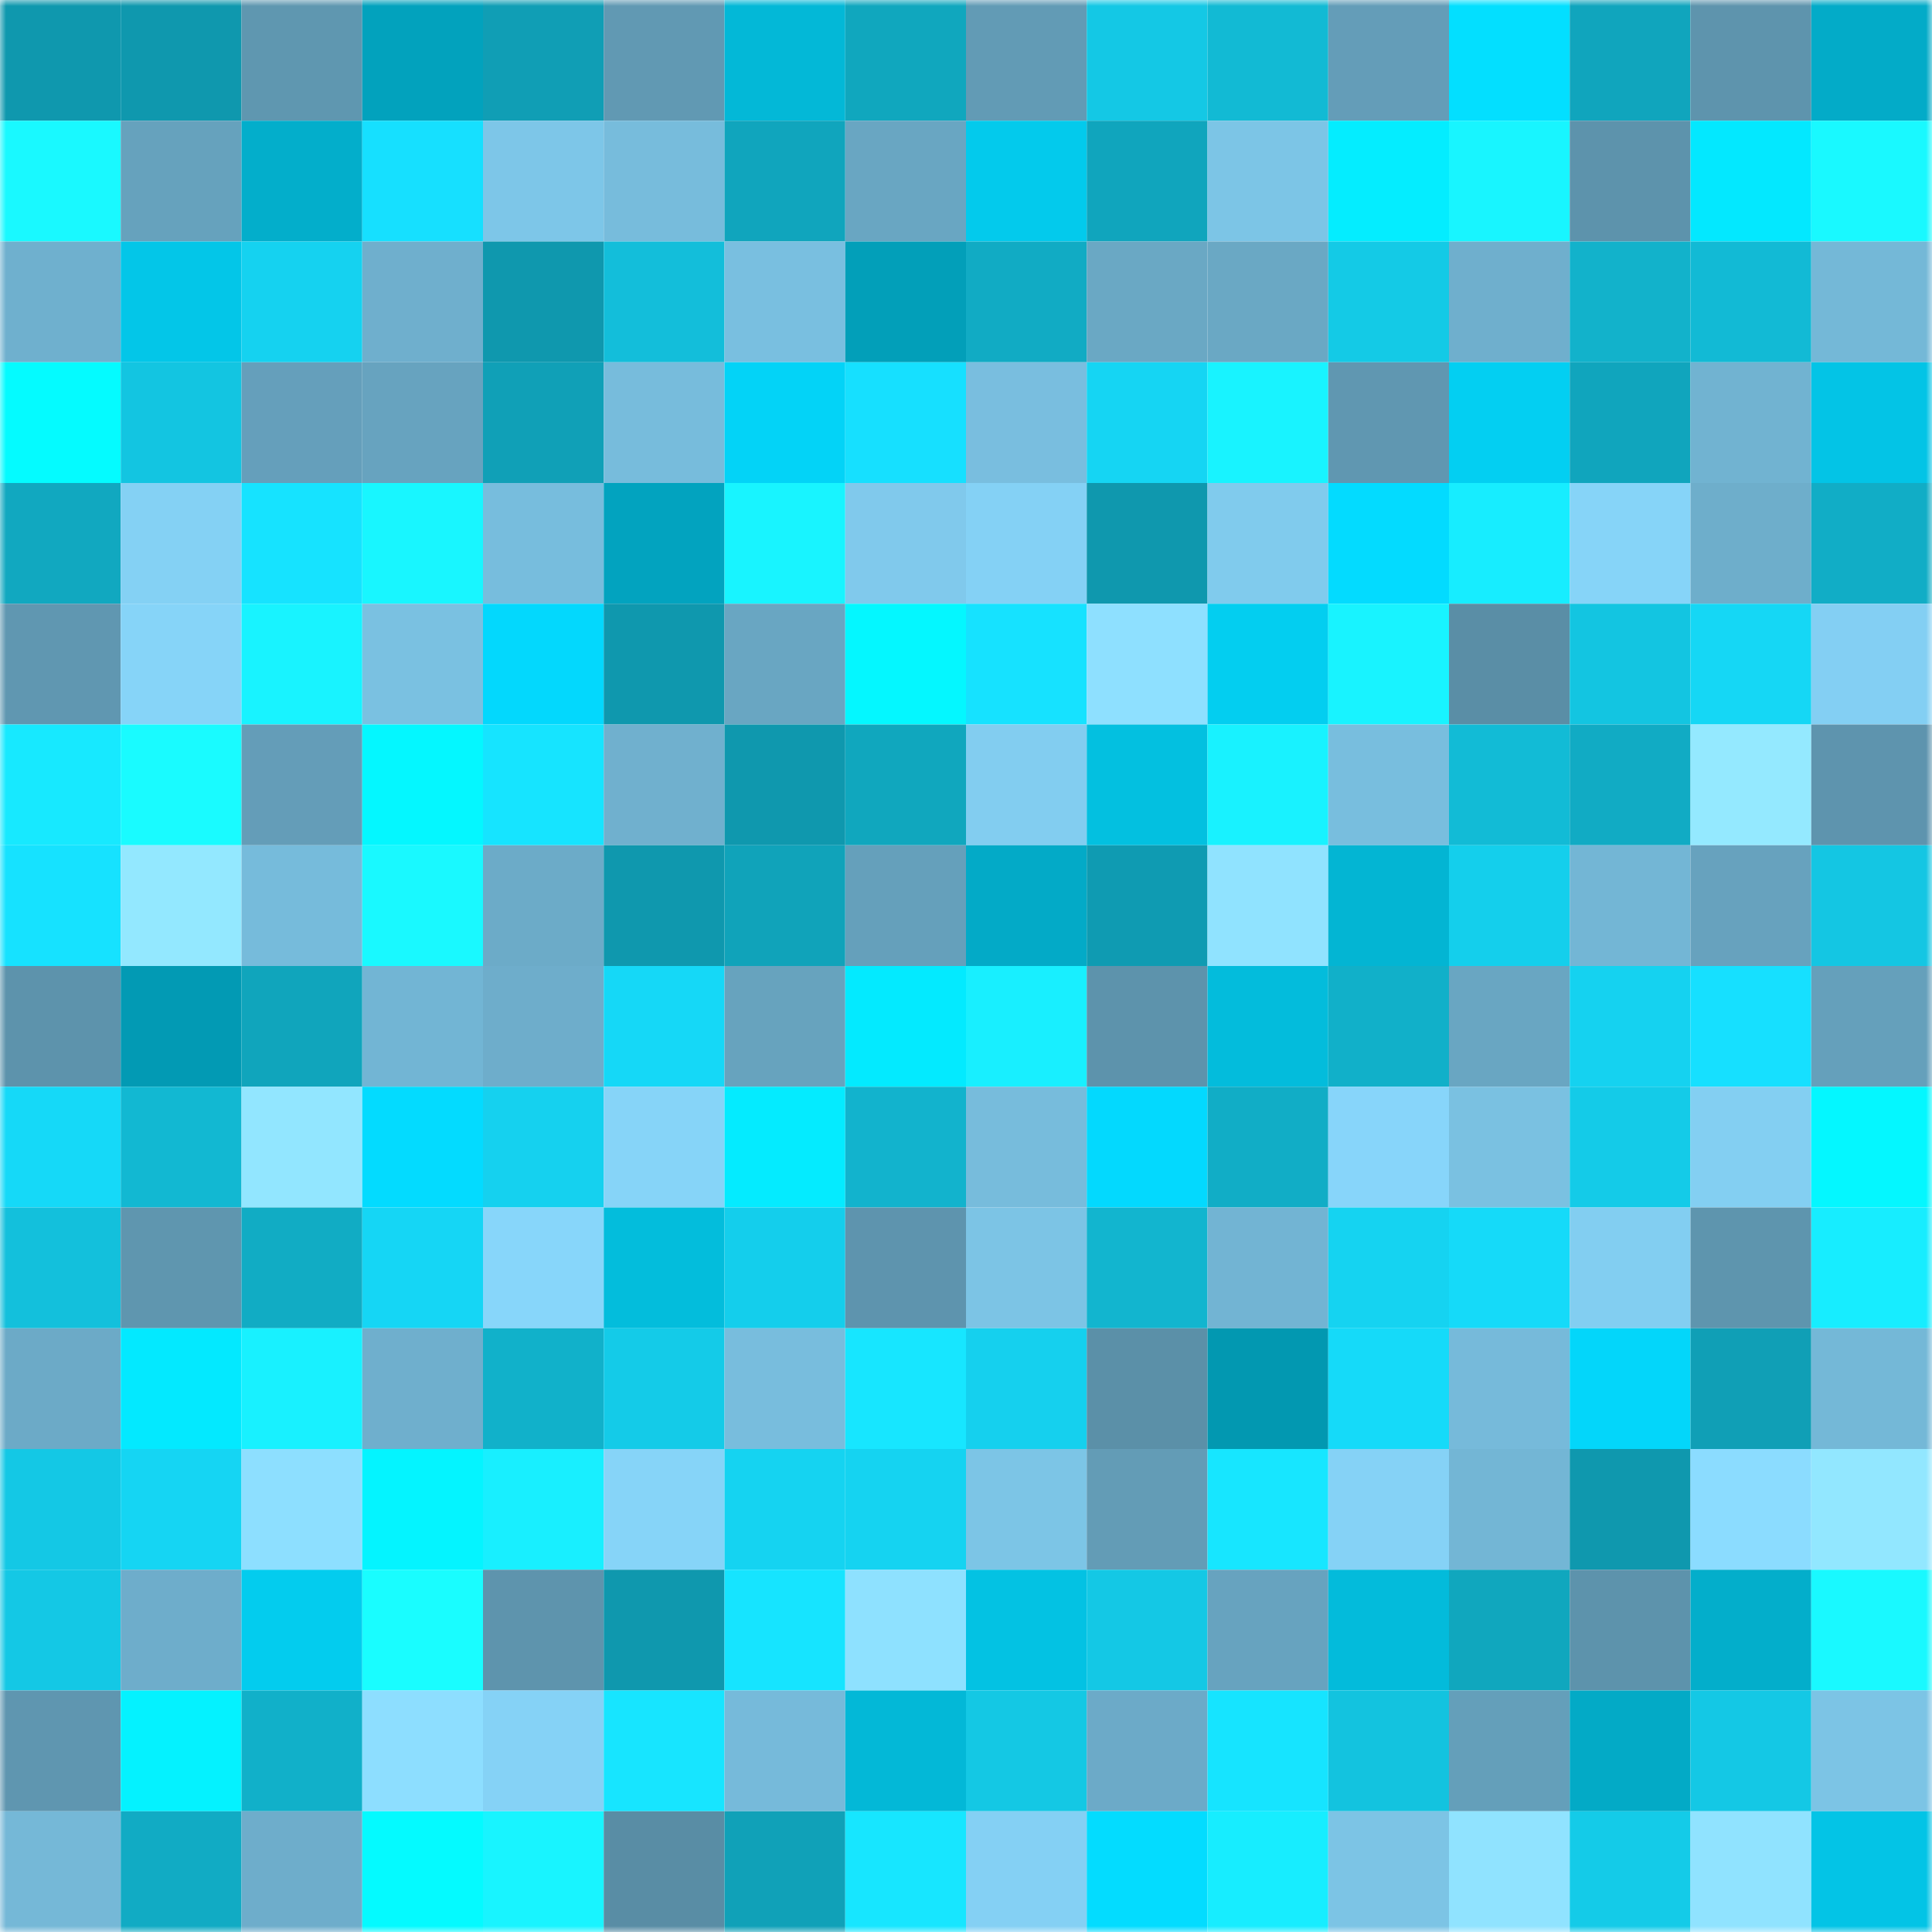 <svg viewBox="0 0 160 160" fill="none" role="img" xmlns="http://www.w3.org/2000/svg" width="240" height="240" name="ens%2Cumicat.eth"><mask id="1089663986" mask-type="alpha" maskUnits="userSpaceOnUse" x="0" y="0" width="160" height="160"><rect width="160" height="160" fill="#FFFFFF"></rect></mask><g mask="url(#1089663986)"><rect x="0" y="0" width="10" height="10" fill="#0f98ae"></rect><rect x="10" y="0" width="10" height="10" fill="#0f98ae"></rect><rect x="20" y="0" width="10" height="10" fill="#5f97b0"></rect><rect x="30" y="0" width="10" height="10" fill="#02a2bd"></rect><rect x="40" y="0" width="10" height="10" fill="#109eb5"></rect><rect x="50" y="0" width="10" height="10" fill="#6199b3"></rect><rect x="60" y="0" width="10" height="10" fill="#03b8d7"></rect><rect x="70" y="0" width="10" height="10" fill="#10a7be"></rect><rect x="80" y="0" width="10" height="10" fill="#629bb5"></rect><rect x="90" y="0" width="10" height="10" fill="#14c8e5"></rect><rect x="100" y="0" width="10" height="10" fill="#12bad4"></rect><rect x="110" y="0" width="10" height="10" fill="#649db8"></rect><rect x="120" y="0" width="10" height="10" fill="#03dfff"></rect><rect x="130" y="0" width="10" height="10" fill="#10a5bd"></rect><rect x="140" y="0" width="10" height="10" fill="#5e94ad"></rect><rect x="150" y="0" width="10" height="10" fill="#03abc8"></rect><rect x="0" y="10" width="10" height="10" fill="#19f9ff"></rect><rect x="10" y="10" width="10" height="10" fill="#66a2bd"></rect><rect x="20" y="10" width="10" height="10" fill="#03aecb"></rect><rect x="30" y="10" width="10" height="10" fill="#16e0ff"></rect><rect x="40" y="10" width="10" height="10" fill="#7dc6e8"></rect><rect x="50" y="10" width="10" height="10" fill="#77bcdc"></rect><rect x="60" y="10" width="10" height="10" fill="#10a5bd"></rect><rect x="70" y="10" width="10" height="10" fill="#69a6c2"></rect><rect x="80" y="10" width="10" height="10" fill="#03caec"></rect><rect x="90" y="10" width="10" height="10" fill="#10a5bd"></rect><rect x="100" y="10" width="10" height="10" fill="#7cc5e6"></rect><rect x="110" y="10" width="10" height="10" fill="#04edff"></rect><rect x="120" y="10" width="10" height="10" fill="#18f5ff"></rect><rect x="130" y="10" width="10" height="10" fill="#5d93ac"></rect><rect x="140" y="10" width="10" height="10" fill="#03e8ff"></rect><rect x="150" y="10" width="10" height="10" fill="#19f9ff"></rect><rect x="0" y="20" width="10" height="10" fill="#6fb0ce"></rect><rect x="10" y="20" width="10" height="10" fill="#03c6e8"></rect><rect x="20" y="20" width="10" height="10" fill="#15d2f0"></rect><rect x="30" y="20" width="10" height="10" fill="#6fafcd"></rect><rect x="40" y="20" width="10" height="10" fill="#0f98ae"></rect><rect x="50" y="20" width="10" height="10" fill="#13beda"></rect><rect x="60" y="20" width="10" height="10" fill="#79bfe0"></rect><rect x="70" y="20" width="10" height="10" fill="#029fb9"></rect><rect x="80" y="20" width="10" height="10" fill="#11abc4"></rect><rect x="90" y="20" width="10" height="10" fill="#6aa8c4"></rect><rect x="100" y="20" width="10" height="10" fill="#6aa8c4"></rect><rect x="110" y="20" width="10" height="10" fill="#14cae6"></rect><rect x="120" y="20" width="10" height="10" fill="#6fafcd"></rect><rect x="130" y="20" width="10" height="10" fill="#12b2cb"></rect><rect x="140" y="20" width="10" height="10" fill="#12bad5"></rect><rect x="150" y="20" width="10" height="10" fill="#74b8d7"></rect><rect x="0" y="30" width="10" height="10" fill="#04fbff"></rect><rect x="10" y="30" width="10" height="10" fill="#13c5e1"></rect><rect x="20" y="30" width="10" height="10" fill="#659fbb"></rect><rect x="30" y="30" width="10" height="10" fill="#67a3bf"></rect><rect x="40" y="30" width="10" height="10" fill="#10a0b7"></rect><rect x="50" y="30" width="10" height="10" fill="#77bcdc"></rect><rect x="60" y="30" width="10" height="10" fill="#03d3f7"></rect><rect x="70" y="30" width="10" height="10" fill="#16e0ff"></rect><rect x="80" y="30" width="10" height="10" fill="#79bedf"></rect><rect x="90" y="30" width="10" height="10" fill="#15d5f3"></rect><rect x="100" y="30" width="10" height="10" fill="#18f3ff"></rect><rect x="110" y="30" width="10" height="10" fill="#6097b1"></rect><rect x="120" y="30" width="10" height="10" fill="#03cff2"></rect><rect x="130" y="30" width="10" height="10" fill="#10a5bd"></rect><rect x="140" y="30" width="10" height="10" fill="#71b3d1"></rect><rect x="150" y="30" width="10" height="10" fill="#03c4e6"></rect><rect x="0" y="40" width="10" height="10" fill="#11a8c0"></rect><rect x="10" y="40" width="10" height="10" fill="#84d1f4"></rect><rect x="20" y="40" width="10" height="10" fill="#16e3ff"></rect><rect x="30" y="40" width="10" height="10" fill="#18f6ff"></rect><rect x="40" y="40" width="10" height="10" fill="#77bddd"></rect><rect x="50" y="40" width="10" height="10" fill="#02a3bf"></rect><rect x="60" y="40" width="10" height="10" fill="#18f4ff"></rect><rect x="70" y="40" width="10" height="10" fill="#80c9ec"></rect><rect x="80" y="40" width="10" height="10" fill="#84d1f5"></rect><rect x="90" y="40" width="10" height="10" fill="#0f98ae"></rect><rect x="100" y="40" width="10" height="10" fill="#80cbed"></rect><rect x="110" y="40" width="10" height="10" fill="#03dbff"></rect><rect x="120" y="40" width="10" height="10" fill="#17edff"></rect><rect x="130" y="40" width="10" height="10" fill="#86d4f8"></rect><rect x="140" y="40" width="10" height="10" fill="#6eaecb"></rect><rect x="150" y="40" width="10" height="10" fill="#11adc6"></rect><rect x="0" y="50" width="10" height="10" fill="#6097b1"></rect><rect x="10" y="50" width="10" height="10" fill="#86d4f8"></rect><rect x="20" y="50" width="10" height="10" fill="#18f3ff"></rect><rect x="30" y="50" width="10" height="10" fill="#7ac1e1"></rect><rect x="40" y="50" width="10" height="10" fill="#03d8fd"></rect><rect x="50" y="50" width="10" height="10" fill="#0f98ae"></rect><rect x="60" y="50" width="10" height="10" fill="#69a6c2"></rect><rect x="70" y="50" width="10" height="10" fill="#04f7ff"></rect><rect x="80" y="50" width="10" height="10" fill="#16e2ff"></rect><rect x="90" y="50" width="10" height="10" fill="#8ee0ff"></rect><rect x="100" y="50" width="10" height="10" fill="#03cef0"></rect><rect x="110" y="50" width="10" height="10" fill="#18f3ff"></rect><rect x="120" y="50" width="10" height="10" fill="#5a8ea6"></rect><rect x="130" y="50" width="10" height="10" fill="#13c5e1"></rect><rect x="140" y="50" width="10" height="10" fill="#15d7f5"></rect><rect x="150" y="50" width="10" height="10" fill="#83cff3"></rect><rect x="0" y="60" width="10" height="10" fill="#17e9ff"></rect><rect x="10" y="60" width="10" height="10" fill="#19fbff"></rect><rect x="20" y="60" width="10" height="10" fill="#649db8"></rect><rect x="30" y="60" width="10" height="10" fill="#04f7ff"></rect><rect x="40" y="60" width="10" height="10" fill="#16e4ff"></rect><rect x="50" y="60" width="10" height="10" fill="#70b0ce"></rect><rect x="60" y="60" width="10" height="10" fill="#0f98ae"></rect><rect x="70" y="60" width="10" height="10" fill="#10a7be"></rect><rect x="80" y="60" width="10" height="10" fill="#82cdf0"></rect><rect x="90" y="60" width="10" height="10" fill="#03c0e0"></rect><rect x="100" y="60" width="10" height="10" fill="#18f2ff"></rect><rect x="110" y="60" width="10" height="10" fill="#78bede"></rect><rect x="120" y="60" width="10" height="10" fill="#12bbd6"></rect><rect x="130" y="60" width="10" height="10" fill="#11abc4"></rect><rect x="140" y="60" width="10" height="10" fill="#94e9ff"></rect><rect x="150" y="60" width="10" height="10" fill="#5e94ae"></rect><rect x="0" y="70" width="10" height="10" fill="#16e2ff"></rect><rect x="10" y="70" width="10" height="10" fill="#93e8ff"></rect><rect x="20" y="70" width="10" height="10" fill="#76bbdb"></rect><rect x="30" y="70" width="10" height="10" fill="#19f9ff"></rect><rect x="40" y="70" width="10" height="10" fill="#6cabc8"></rect><rect x="50" y="70" width="10" height="10" fill="#0f98ae"></rect><rect x="60" y="70" width="10" height="10" fill="#10a3ba"></rect><rect x="70" y="70" width="10" height="10" fill="#65a0bb"></rect><rect x="80" y="70" width="10" height="10" fill="#03aac7"></rect><rect x="90" y="70" width="10" height="10" fill="#0f9bb2"></rect><rect x="100" y="70" width="10" height="10" fill="#90e3ff"></rect><rect x="110" y="70" width="10" height="10" fill="#03b5d3"></rect><rect x="120" y="70" width="10" height="10" fill="#14cfec"></rect><rect x="130" y="70" width="10" height="10" fill="#73b6d5"></rect><rect x="140" y="70" width="10" height="10" fill="#67a2be"></rect><rect x="150" y="70" width="10" height="10" fill="#14c6e3"></rect><rect x="0" y="80" width="10" height="10" fill="#5d93ac"></rect><rect x="10" y="80" width="10" height="10" fill="#029ab4"></rect><rect x="20" y="80" width="10" height="10" fill="#10a5bc"></rect><rect x="30" y="80" width="10" height="10" fill="#72b5d4"></rect><rect x="40" y="80" width="10" height="10" fill="#6eadcb"></rect><rect x="50" y="80" width="10" height="10" fill="#15d8f7"></rect><rect x="60" y="80" width="10" height="10" fill="#67a3be"></rect><rect x="70" y="80" width="10" height="10" fill="#03eaff"></rect><rect x="80" y="80" width="10" height="10" fill="#18efff"></rect><rect x="90" y="80" width="10" height="10" fill="#5d93ac"></rect><rect x="100" y="80" width="10" height="10" fill="#03bcdc"></rect><rect x="110" y="80" width="10" height="10" fill="#11b0c9"></rect><rect x="120" y="80" width="10" height="10" fill="#69a6c2"></rect><rect x="130" y="80" width="10" height="10" fill="#15d2f0"></rect><rect x="140" y="80" width="10" height="10" fill="#16e0ff"></rect><rect x="150" y="80" width="10" height="10" fill="#65a0bb"></rect><rect x="0" y="90" width="10" height="10" fill="#15d9f8"></rect><rect x="10" y="90" width="10" height="10" fill="#12b8d2"></rect><rect x="20" y="90" width="10" height="10" fill="#92e6ff"></rect><rect x="30" y="90" width="10" height="10" fill="#03dbff"></rect><rect x="40" y="90" width="10" height="10" fill="#15d1ef"></rect><rect x="50" y="90" width="10" height="10" fill="#86d4f8"></rect><rect x="60" y="90" width="10" height="10" fill="#04ebff"></rect><rect x="70" y="90" width="10" height="10" fill="#12b3cd"></rect><rect x="80" y="90" width="10" height="10" fill="#77bcdc"></rect><rect x="90" y="90" width="10" height="10" fill="#03d9fe"></rect><rect x="100" y="90" width="10" height="10" fill="#11adc6"></rect><rect x="110" y="90" width="10" height="10" fill="#87d5fa"></rect><rect x="120" y="90" width="10" height="10" fill="#7ac1e1"></rect><rect x="130" y="90" width="10" height="10" fill="#14cbe8"></rect><rect x="140" y="90" width="10" height="10" fill="#83cff2"></rect><rect x="150" y="90" width="10" height="10" fill="#04f7ff"></rect><rect x="0" y="100" width="10" height="10" fill="#13c0dc"></rect><rect x="10" y="100" width="10" height="10" fill="#5f96af"></rect><rect x="20" y="100" width="10" height="10" fill="#11acc4"></rect><rect x="30" y="100" width="10" height="10" fill="#15d6f5"></rect><rect x="40" y="100" width="10" height="10" fill="#87d6fa"></rect><rect x="50" y="100" width="10" height="10" fill="#03bddc"></rect><rect x="60" y="100" width="10" height="10" fill="#14ceec"></rect><rect x="70" y="100" width="10" height="10" fill="#5e94ae"></rect><rect x="80" y="100" width="10" height="10" fill="#7cc4e5"></rect><rect x="90" y="100" width="10" height="10" fill="#12b5cf"></rect><rect x="100" y="100" width="10" height="10" fill="#72b4d3"></rect><rect x="110" y="100" width="10" height="10" fill="#15d3f1"></rect><rect x="120" y="100" width="10" height="10" fill="#15daf9"></rect><rect x="130" y="100" width="10" height="10" fill="#82cef1"></rect><rect x="140" y="100" width="10" height="10" fill="#5e95ae"></rect><rect x="150" y="100" width="10" height="10" fill="#17edff"></rect><rect x="0" y="110" width="10" height="10" fill="#6caac7"></rect><rect x="10" y="110" width="10" height="10" fill="#03e9ff"></rect><rect x="20" y="110" width="10" height="10" fill="#18f1ff"></rect><rect x="30" y="110" width="10" height="10" fill="#6fafcd"></rect><rect x="40" y="110" width="10" height="10" fill="#11b1ca"></rect><rect x="50" y="110" width="10" height="10" fill="#14cbe8"></rect><rect x="60" y="110" width="10" height="10" fill="#78bddd"></rect><rect x="70" y="110" width="10" height="10" fill="#17e6ff"></rect><rect x="80" y="110" width="10" height="10" fill="#15d0ee"></rect><rect x="90" y="110" width="10" height="10" fill="#5b90a8"></rect><rect x="100" y="110" width="10" height="10" fill="#0298b1"></rect><rect x="110" y="110" width="10" height="10" fill="#15daf9"></rect><rect x="120" y="110" width="10" height="10" fill="#76bada"></rect><rect x="130" y="110" width="10" height="10" fill="#03d6fa"></rect><rect x="140" y="110" width="10" height="10" fill="#109fb6"></rect><rect x="150" y="110" width="10" height="10" fill="#74b8d7"></rect><rect x="0" y="120" width="10" height="10" fill="#14c8e5"></rect><rect x="10" y="120" width="10" height="10" fill="#15d5f3"></rect><rect x="20" y="120" width="10" height="10" fill="#8ddfff"></rect><rect x="30" y="120" width="10" height="10" fill="#04f4ff"></rect><rect x="40" y="120" width="10" height="10" fill="#18efff"></rect><rect x="50" y="120" width="10" height="10" fill="#86d4f8"></rect><rect x="60" y="120" width="10" height="10" fill="#15d3f1"></rect><rect x="70" y="120" width="10" height="10" fill="#15d3f1"></rect><rect x="80" y="120" width="10" height="10" fill="#7cc5e6"></rect><rect x="90" y="120" width="10" height="10" fill="#639cb6"></rect><rect x="100" y="120" width="10" height="10" fill="#17e6ff"></rect><rect x="110" y="120" width="10" height="10" fill="#85d2f6"></rect><rect x="120" y="120" width="10" height="10" fill="#73b6d5"></rect><rect x="130" y="120" width="10" height="10" fill="#0f98ae"></rect><rect x="140" y="120" width="10" height="10" fill="#8bdcff"></rect><rect x="150" y="120" width="10" height="10" fill="#92e7ff"></rect><rect x="0" y="130" width="10" height="10" fill="#14c8e5"></rect><rect x="10" y="130" width="10" height="10" fill="#6eadcb"></rect><rect x="20" y="130" width="10" height="10" fill="#03ccee"></rect><rect x="30" y="130" width="10" height="10" fill="#19fdff"></rect><rect x="40" y="130" width="10" height="10" fill="#5e94ad"></rect><rect x="50" y="130" width="10" height="10" fill="#0f98ae"></rect><rect x="60" y="130" width="10" height="10" fill="#16e4ff"></rect><rect x="70" y="130" width="10" height="10" fill="#8ee1ff"></rect><rect x="80" y="130" width="10" height="10" fill="#03c2e3"></rect><rect x="90" y="130" width="10" height="10" fill="#14c8e5"></rect><rect x="100" y="130" width="10" height="10" fill="#67a3bf"></rect><rect x="110" y="130" width="10" height="10" fill="#03bbdb"></rect><rect x="120" y="130" width="10" height="10" fill="#10a7be"></rect><rect x="130" y="130" width="10" height="10" fill="#5d93ac"></rect><rect x="140" y="130" width="10" height="10" fill="#03aecb"></rect><rect x="150" y="130" width="10" height="10" fill="#19f9ff"></rect><rect x="0" y="140" width="10" height="10" fill="#5f96b0"></rect><rect x="10" y="140" width="10" height="10" fill="#04f2ff"></rect><rect x="20" y="140" width="10" height="10" fill="#11b0c9"></rect><rect x="30" y="140" width="10" height="10" fill="#8ddeff"></rect><rect x="40" y="140" width="10" height="10" fill="#85d2f6"></rect><rect x="50" y="140" width="10" height="10" fill="#17e5ff"></rect><rect x="60" y="140" width="10" height="10" fill="#76bada"></rect><rect x="70" y="140" width="10" height="10" fill="#03b8d7"></rect><rect x="80" y="140" width="10" height="10" fill="#14c8e4"></rect><rect x="90" y="140" width="10" height="10" fill="#6caac8"></rect><rect x="100" y="140" width="10" height="10" fill="#16e4ff"></rect><rect x="110" y="140" width="10" height="10" fill="#13c3df"></rect><rect x="120" y="140" width="10" height="10" fill="#649fba"></rect><rect x="130" y="140" width="10" height="10" fill="#03aac6"></rect><rect x="140" y="140" width="10" height="10" fill="#14c8e5"></rect><rect x="150" y="140" width="10" height="10" fill="#7cc4e5"></rect><rect x="0" y="150" width="10" height="10" fill="#75b8d7"></rect><rect x="10" y="150" width="10" height="10" fill="#11abc4"></rect><rect x="20" y="150" width="10" height="10" fill="#6eadcb"></rect><rect x="30" y="150" width="10" height="10" fill="#04faff"></rect><rect x="40" y="150" width="10" height="10" fill="#18f4ff"></rect><rect x="50" y="150" width="10" height="10" fill="#598da5"></rect><rect x="60" y="150" width="10" height="10" fill="#10a1b8"></rect><rect x="70" y="150" width="10" height="10" fill="#17e6ff"></rect><rect x="80" y="150" width="10" height="10" fill="#84d0f4"></rect><rect x="90" y="150" width="10" height="10" fill="#03dcff"></rect><rect x="100" y="150" width="10" height="10" fill="#17edff"></rect><rect x="110" y="150" width="10" height="10" fill="#7cc4e5"></rect><rect x="120" y="150" width="10" height="10" fill="#90e3ff"></rect><rect x="130" y="150" width="10" height="10" fill="#14cbe8"></rect><rect x="140" y="150" width="10" height="10" fill="#90e3ff"></rect><rect x="150" y="150" width="10" height="10" fill="#03c4e6"></rect></g></svg>